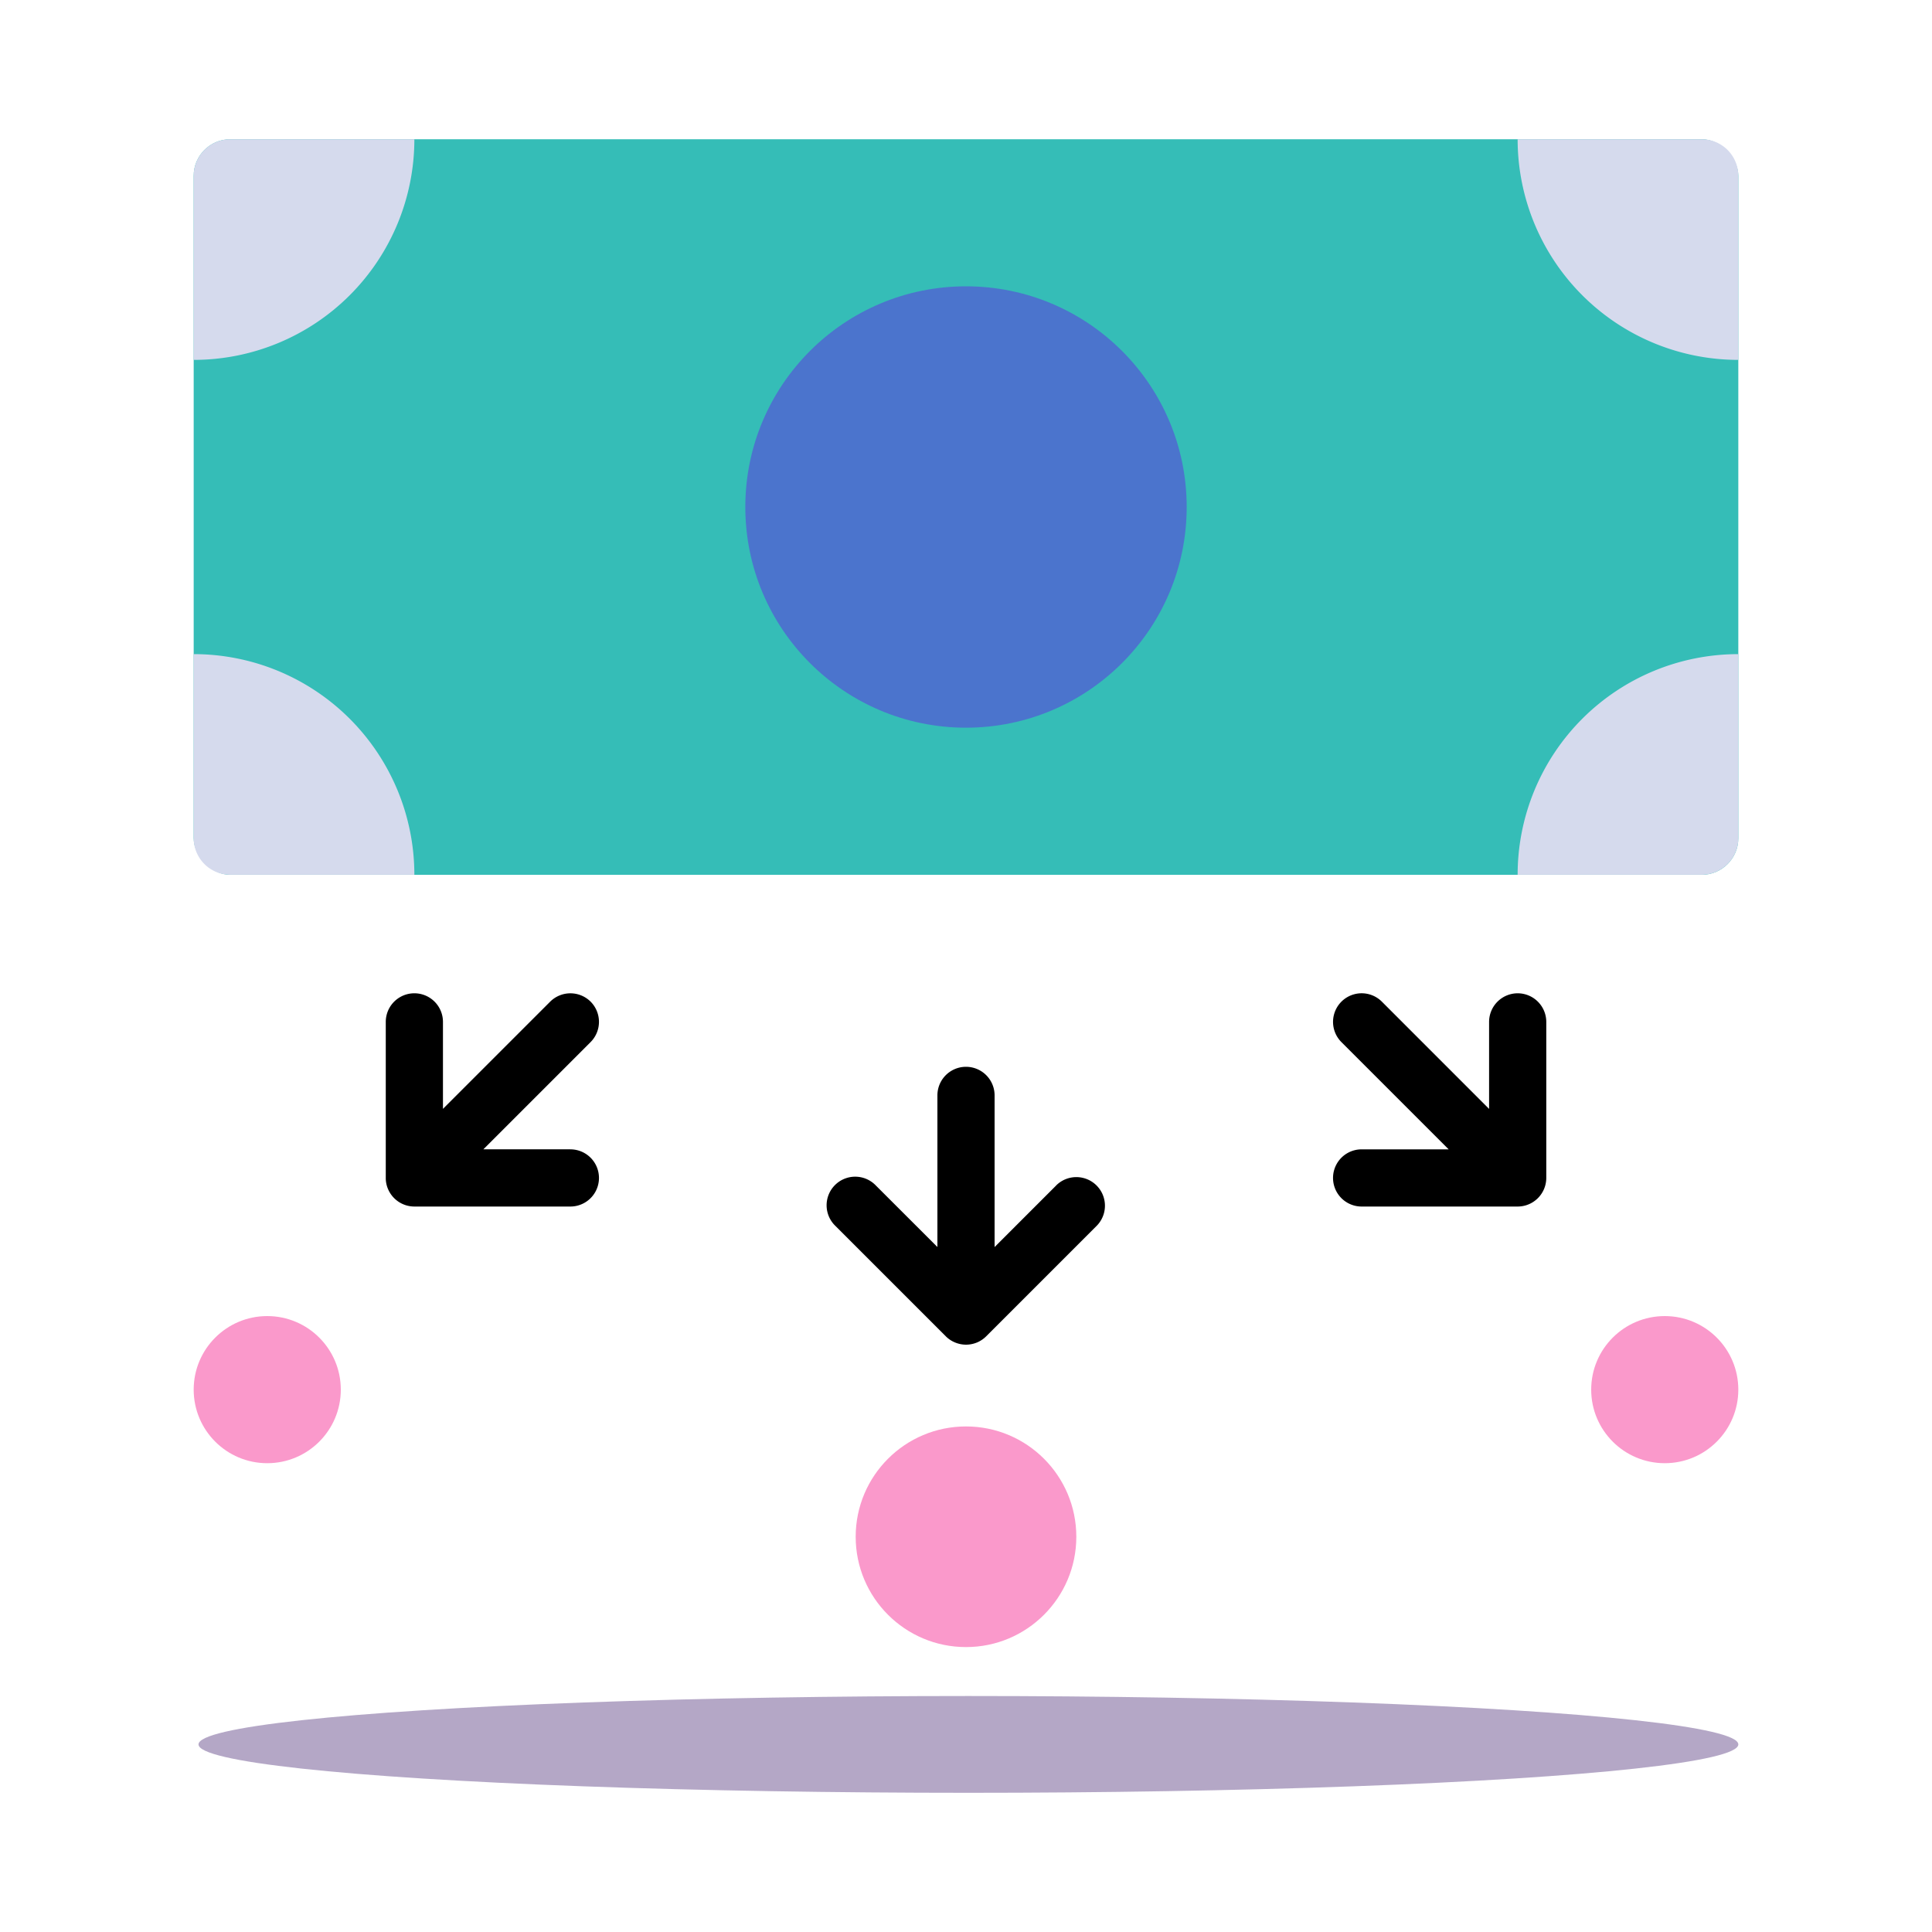 <svg id="LM" xmlns="http://www.w3.org/2000/svg" viewBox="0 0 40 40"><defs><style>.cls-1{fill:#35bdb7;}.cls-2{fill:#4b74cd;}.cls-3{fill:#d5daed;}.cls-4{fill:#fa99cb;}.cls-5{fill:#b4a7c6;}</style></defs><rect class="cls-1" x="4.01" y="2.883" width="31.98" height="15.229" rx="0.758"/><circle class="cls-2" cx="20" cy="10.497" r="4.569"/><path class="cls-3" d="M8.579,2.883A4.569,4.569,0,0,1,4.01,7.451V3.641a.758.758,0,0,1,.758-.758Z"/><path class="cls-3" d="M4.01,13.543A4.569,4.569,0,0,1,8.579,18.111H4.769A.758.758,0,0,1,4.01,17.353Z"/><path class="cls-3" d="M31.421,18.111A4.569,4.569,0,0,1,35.99,13.543v3.81a.758.758,0,0,1-.758.758Z"/><path class="cls-3" d="M31.421,2.883A4.569,4.569,0,0,0,35.99,7.451V3.641a.758.758,0,0,0-.758-.758Z"/><path d="M21.866,24.545l-1.274,1.274V22.679a.592.592,0,0,0-1.184,0v3.139L18.134,24.545a.592.592,0,1,0-.837.837l2.283,2.283a.582.582,0,0,0,.195.13.596.596,0,0,0,.225.045.603.603,0,0,0,.227-.045.594.594,0,0,0,.192-.129L22.703,25.382a.592.592,0,0,0-.837-.838Z"/><path d="M11.809,23.795h-1.801l2.22-2.22a.593.593,0,0,0-0-.837v-0a.594.594,0,0,0-.837 0L9.171,22.958v-1.801a.592.592,0,0,0-1.184,0v3.231a.576.576,0,0,0,.045.226.593.593,0,0,0,.547.366h3.23a.592.592,0,1,0,0-1.184Z"/><path d="M31.422,20.565a.593.593,0,0,0-.592.592v1.802l-2.22-2.221a.592.592,0,0,0-.837.838l2.22,2.22H28.191a.592.592,0,0,0,0,1.184h3.231a.593.593,0,0,0,.592-.592V21.157A.593.593,0,0,0,31.422,20.565Z"/><circle class="cls-4" cx="20" cy="31.817" r="2.284"/><circle class="cls-4" cx="5.533" cy="28.771" r="1.523"/><circle class="cls-4" cx="34.467" cy="28.771" r="1.523"/><ellipse class="cls-5" cx="20.05" cy="36.116" rx="15.94" ry="1.002"/></svg>